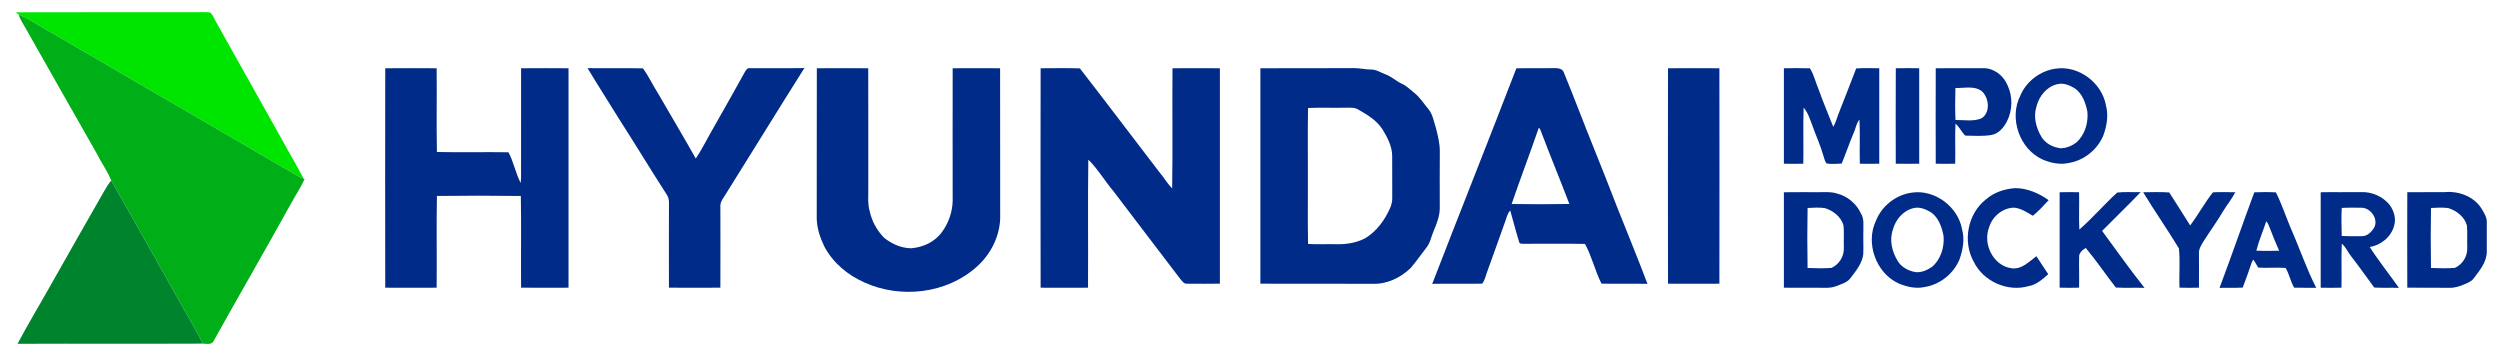 <svg xmlns="http://www.w3.org/2000/svg" xmlns:xlink="http://www.w3.org/1999/xlink" width="1200" height="172" viewBox="0 0 300 43" version="1.1"><SCRIPT xmlns="" id="allow-copy_script"/>
<g id="surface1">
<path style=" stroke:none;fill-rule:nonzero;fill:rgb(0%,89.804%,0%);fill-opacity:1;" d="M 1.887 1.477 C 9.195 1.449 16.508 1.477 23.816 1.461 C 24.277 1.465 24.742 1.434 25.199 1.492 C 25.543 1.758 25.68 2.199 25.887 2.566 C 28.504 7.199 31.078 11.863 33.695 16.496 C 34.594 18.16 35.574 19.777 36.445 21.449 C 36.188 21.336 35.926 21.219 35.676 21.082 C 25.941 15.41 16.199 9.758 6.465 4.086 C 5.043 3.328 3.727 2.371 2.238 1.734 C 2.113 1.664 1.996 1.578 1.887 1.477 Z M 1.887 1.477 "/>
<path style=" stroke:none;fill-rule:nonzero;fill:rgb(0%,68.627%,9.02%);fill-opacity:1;" d="M 2.238 1.734 C 3.727 2.371 5.043 3.328 6.465 4.086 C 16.199 9.758 25.941 15.41 35.676 21.082 C 35.926 21.219 36.188 21.336 36.445 21.449 L 36.551 21.5 C 36.082 22.508 35.461 23.434 34.93 24.41 C 31.887 29.926 28.719 35.371 25.656 40.879 C 25.438 41.414 24.793 41.25 24.34 41.234 C 23.082 38.746 21.609 36.375 20.281 33.926 C 17.961 29.844 15.691 25.734 13.348 21.668 C 12.895 20.527 12.164 19.539 11.621 18.445 C 8.793 13.488 5.98 8.523 3.172 3.559 C 2.852 2.957 2.418 2.406 2.238 1.734 Z M 2.238 1.734 "/>
<path style=" stroke:none;fill-rule:nonzero;fill:rgb(0%,16.863%,53.333%);fill-opacity:1;" d="M 46.23 8.191 C 48.285 8.176 50.344 8.176 52.398 8.191 C 52.434 11.539 52.363 14.891 52.43 18.238 C 55.289 18.309 58.156 18.227 61.016 18.273 C 61.648 19.441 61.863 20.793 62.488 21.965 C 62.508 21.734 62.523 21.508 62.527 21.277 C 62.527 16.914 62.52 12.555 62.531 8.191 C 64.43 8.176 66.324 8.176 68.223 8.191 C 68.234 16.969 68.234 25.746 68.223 34.523 C 66.324 34.535 64.43 34.535 62.531 34.52 C 62.5 30.852 62.566 27.184 62.5 23.516 C 59.145 23.473 55.785 23.473 52.43 23.516 C 52.363 27.184 52.434 30.852 52.398 34.523 C 50.344 34.531 48.285 34.535 46.23 34.523 C 46.215 25.746 46.215 16.969 46.23 8.191 Z M 46.23 8.191 "/>
<path style=" stroke:none;fill-rule:nonzero;fill:rgb(0%,16.863%,53.333%);fill-opacity:1;" d="M 70.508 8.176 C 72.719 8.211 74.938 8.152 77.152 8.203 C 77.867 9.176 78.371 10.281 79.02 11.297 C 80.5 13.879 82.039 16.426 83.492 19.023 C 84.355 17.738 85.02 16.328 85.809 15 C 87.016 12.891 88.199 10.773 89.375 8.652 C 89.508 8.418 89.684 8.125 90 8.184 C 92.176 8.168 94.352 8.207 96.527 8.168 C 93.367 13.164 90.281 18.211 87.137 23.219 C 86.852 23.711 86.398 24.18 86.445 24.789 C 86.453 28.031 86.461 31.277 86.445 34.52 C 84.391 34.535 82.332 34.535 80.273 34.52 C 80.258 31.438 80.273 28.355 80.273 25.273 C 80.25 24.613 80.406 23.875 79.977 23.305 C 78.055 20.316 76.215 17.273 74.293 14.281 C 73.039 12.238 71.734 10.23 70.508 8.176 Z M 70.508 8.176 "/>
<path style=" stroke:none;fill-rule:nonzero;fill:rgb(0%,16.863%,53.333%);fill-opacity:1;" d="M 98.02 8.191 C 100.074 8.176 102.129 8.176 104.188 8.191 C 104.207 12.926 104.188 17.66 104.195 22.395 C 104.219 23.402 104.086 24.434 104.379 25.414 C 104.641 26.582 105.25 27.672 106.086 28.527 C 107 29.27 108.145 29.777 109.336 29.793 C 110.754 29.68 112.191 29.031 113.031 27.848 C 113.82 26.789 114.273 25.48 114.32 24.16 C 114.32 18.84 114.305 13.516 114.32 8.191 C 116.219 8.176 118.117 8.176 120.012 8.191 C 120.031 14.207 120.008 20.223 120.023 26.238 C 119.934 28.457 118.848 30.562 117.195 32.023 C 113.609 35.242 108.09 35.871 103.746 33.902 C 101.75 33.023 99.969 31.555 98.938 29.613 C 98.426 28.562 98.035 27.418 98.008 26.242 C 98.023 20.227 98 14.207 98.02 8.191 Z M 98.02 8.191 "/>
<path style=" stroke:none;fill-rule:nonzero;fill:rgb(0%,16.863%,53.333%);fill-opacity:1;" d="M 124.875 8.191 C 126.441 8.184 128.012 8.16 129.582 8.203 C 132.781 12.316 135.914 16.48 139.09 20.613 C 139.648 21.246 140.051 22.012 140.66 22.598 C 140.734 17.797 140.66 12.992 140.699 8.191 C 142.594 8.176 144.488 8.176 146.387 8.191 C 146.398 16.805 146.398 25.426 146.387 34.039 C 145.07 34.059 143.75 34.055 142.43 34.043 C 142.047 34.074 141.836 33.695 141.613 33.449 C 138.945 29.934 136.254 26.438 133.594 22.918 C 132.555 21.695 131.742 20.277 130.598 19.156 C 130.527 24.277 130.598 29.398 130.562 34.523 C 128.668 34.535 126.77 34.535 124.875 34.523 C 124.859 25.746 124.859 16.969 124.875 8.191 Z M 124.875 8.191 "/>
<path style=" stroke:none;fill-rule:nonzero;fill:rgb(0%,16.863%,53.333%);fill-opacity:1;" d="M 151.246 8.191 C 155.02 8.168 158.793 8.199 162.57 8.176 C 163.211 8.176 163.84 8.34 164.488 8.344 C 165.141 8.32 165.691 8.715 166.281 8.93 C 166.984 9.188 167.527 9.734 168.203 10.039 C 168.773 10.285 169.199 10.742 169.68 11.117 C 170.375 11.652 170.836 12.41 171.395 13.074 C 171.941 13.715 172.043 14.574 172.309 15.344 C 172.543 16.289 172.801 17.25 172.777 18.234 C 172.762 20.477 172.766 22.719 172.773 24.961 C 172.773 25.93 172.406 26.844 172.035 27.723 C 171.746 28.387 171.637 29.148 171.16 29.727 C 170.535 30.539 169.945 31.379 169.281 32.16 C 168.055 33.344 166.371 34.145 164.641 34.055 C 160.176 34.035 155.711 34.062 151.246 34.043 C 151.234 25.426 151.234 16.809 151.246 8.191 M 156.969 12.957 C 156.906 15.621 156.961 18.289 156.945 20.957 C 156.965 23.73 156.906 26.504 156.969 29.277 C 158.086 29.34 159.207 29.277 160.324 29.305 C 161.516 29.34 162.738 29.156 163.805 28.598 C 165.172 27.785 166.148 26.453 166.789 25.012 C 166.984 24.598 167.086 24.141 167.07 23.68 C 167.055 22.023 167.078 20.367 167.062 18.711 C 167.051 17.551 166.496 16.504 165.906 15.535 C 165.219 14.453 164.086 13.777 163.004 13.152 C 162.535 12.855 161.969 12.934 161.445 12.926 C 159.953 12.961 158.461 12.891 156.969 12.957 Z M 156.969 12.957 "/>
<path style=" stroke:none;fill-rule:nonzero;fill:rgb(0%,16.863%,53.333%);fill-opacity:1;" d="M 181.961 8.203 C 183.434 8.152 184.91 8.207 186.387 8.176 C 186.828 8.176 187.438 8.16 187.641 8.648 C 188.902 11.723 190.07 14.84 191.32 17.922 C 192.234 20.211 193.156 22.5 194.035 24.805 C 195.258 27.891 196.527 30.957 197.695 34.062 C 195.859 34.023 194.02 34.07 192.18 34.039 C 191.398 32.504 191.031 30.777 190.195 29.27 C 187.75 29.219 185.305 29.262 182.863 29.254 C 182.668 29.23 182.352 29.305 182.297 29.043 C 181.91 27.793 181.586 26.52 181.23 25.262 C 180.855 25.645 180.777 26.207 180.586 26.688 C 179.855 28.684 179.168 30.695 178.434 32.688 C 178.27 33.148 178.168 33.641 177.871 34.039 C 175.871 34.07 173.867 34.023 171.867 34.062 C 175.203 25.434 178.637 16.836 181.961 8.203 M 184.645 15.359 C 183.598 18.414 182.441 21.426 181.398 24.48 C 183.707 24.516 186.02 24.52 188.324 24.477 C 187.227 21.59 186.043 18.734 184.949 15.848 C 184.852 15.691 184.855 15.41 184.645 15.359 Z M 184.645 15.359 "/>
<path style=" stroke:none;fill-rule:nonzero;fill:rgb(0%,16.863%,53.333%);fill-opacity:1;" d="M 200.16 8.191 C 202.215 8.176 204.273 8.176 206.328 8.191 C 206.34 16.809 206.34 25.426 206.328 34.043 C 204.273 34.055 202.215 34.055 200.16 34.043 C 200.148 25.426 200.148 16.809 200.16 8.191 Z M 200.16 8.191 "/>
<path style=" stroke:none;fill-rule:nonzero;fill:rgb(0%,16.863%,53.333%);fill-opacity:1;" d="M 214.066 8.191 C 215.105 8.176 216.148 8.168 217.191 8.195 C 217.672 8.957 217.863 9.855 218.215 10.68 C 218.758 12.215 219.398 13.707 219.992 15.223 C 220.324 14.652 220.469 14.004 220.723 13.398 C 221.418 11.68 222.066 9.938 222.742 8.211 C 223.664 8.152 224.586 8.18 225.512 8.191 C 225.523 12.008 225.523 15.824 225.512 19.645 C 224.734 19.664 223.953 19.664 223.18 19.645 C 223.129 17.879 223.23 16.113 223.133 14.352 C 222.746 14.797 222.691 15.422 222.445 15.945 C 221.926 17.156 221.508 18.41 221.004 19.629 C 220.406 19.672 219.805 19.695 219.207 19.625 C 218.973 19.391 218.938 19.031 218.82 18.734 C 218.473 17.488 217.926 16.312 217.496 15.098 C 217.207 14.344 216.977 13.539 216.438 12.918 C 216.355 15.156 216.441 17.402 216.398 19.645 C 215.621 19.664 214.844 19.664 214.066 19.645 C 214.055 15.824 214.055 12.008 214.066 8.191 Z M 214.066 8.191 "/>
<path style=" stroke:none;fill-rule:nonzero;fill:rgb(0%,16.863%,53.333%);fill-opacity:1;" d="M 227.496 8.191 C 228.43 8.172 229.367 8.172 230.305 8.191 C 230.316 12.008 230.316 15.828 230.305 19.645 C 229.367 19.66 228.43 19.66 227.492 19.645 C 227.48 15.828 227.48 12.008 227.496 8.191 Z M 227.496 8.191 "/>
<path style=" stroke:none;fill-rule:nonzero;fill:rgb(0%,16.863%,53.333%);fill-opacity:1;" d="M 232.289 8.191 C 234.199 8.168 236.109 8.195 238.016 8.18 C 239.285 8.176 240.422 9.07 240.898 10.219 C 241.539 11.566 241.516 13.195 240.852 14.527 C 240.457 15.316 239.805 16.098 238.879 16.215 C 237.871 16.363 236.84 16.293 235.828 16.273 C 235.387 15.832 235.133 15.242 234.66 14.836 C 234.574 16.438 234.668 18.043 234.621 19.645 C 233.844 19.664 233.066 19.664 232.289 19.645 C 232.277 15.824 232.277 12.008 232.289 8.191 M 234.652 10.559 C 234.609 11.836 234.605 13.121 234.656 14.398 C 235.695 14.387 236.809 14.609 237.797 14.195 C 238.875 13.48 238.695 11.727 237.801 10.926 C 236.895 10.262 235.695 10.59 234.652 10.559 Z M 234.652 10.559 "/>
<path style=" stroke:none;fill-rule:nonzero;fill:rgb(0%,16.863%,53.333%);fill-opacity:1;" d="M 246.707 8.234 C 249.441 7.836 252.23 9.934 252.711 12.641 C 253.043 13.859 252.812 15.148 252.379 16.312 C 251.66 17.98 250.078 19.25 248.281 19.551 C 247.215 19.801 246.09 19.559 245.102 19.137 C 242.332 17.875 241.055 14.18 242.441 11.469 C 243.168 9.742 244.855 8.477 246.707 8.234 M 246.855 10.109 C 245.578 10.414 244.684 11.551 244.375 12.785 C 243.98 14.004 244.324 15.328 244.961 16.398 C 245.438 17.219 246.363 17.688 247.285 17.793 C 247.965 17.785 248.633 17.5 249.172 17.094 C 250.172 16.191 250.605 14.766 250.492 13.445 C 250.297 12.391 249.895 11.254 248.988 10.605 C 248.359 10.227 247.598 9.902 246.855 10.109 Z M 246.855 10.109 "/>
<path style=" stroke:none;fill-rule:nonzero;fill:rgb(0%,16.863%,53.333%);fill-opacity:1;" d="M 238.285 23.949 C 239.266 23.082 240.559 22.656 241.848 22.574 C 243.297 22.59 244.672 23.188 245.836 24.02 C 245.238 24.68 244.625 25.328 243.945 25.895 C 243.238 25.477 242.523 24.992 241.684 24.918 C 240.316 24.945 239.094 25.961 238.703 27.254 C 237.895 29.238 239.176 31.887 241.363 32.188 C 242.594 32.375 243.473 31.402 244.371 30.746 C 244.828 31.477 245.324 32.18 245.789 32.902 C 245.09 33.516 244.367 34.184 243.41 34.34 C 240.891 35.062 237.988 33.762 236.848 31.406 C 235.496 28.996 236.109 25.672 238.285 23.949 Z M 238.285 23.949 "/>
<path style=" stroke:none;fill-rule:nonzero;fill:rgb(0%,16.863%,53.333%);fill-opacity:1;" d="M 214.066 23.07 C 215.441 23.039 216.816 23.074 218.191 23.062 C 218.93 23.066 219.691 22.984 220.41 23.215 C 221.668 23.523 222.758 24.418 223.301 25.594 C 223.734 26.266 223.582 27.086 223.602 27.836 C 223.578 28.738 223.637 29.641 223.59 30.543 C 223.441 31.625 222.723 32.496 222.086 33.336 C 221.691 33.91 220.977 34.078 220.367 34.328 C 219.621 34.629 218.809 34.516 218.031 34.527 C 216.707 34.516 215.387 34.547 214.066 34.523 C 214.055 30.703 214.055 26.887 214.066 23.07 M 216.91 24.957 C 216.867 27.352 216.867 29.758 216.91 32.156 C 217.859 32.188 218.816 32.223 219.762 32.152 C 220.684 31.754 221.305 30.758 221.262 29.758 C 221.227 28.859 221.309 27.953 221.223 27.059 C 220.934 26.012 219.973 25.266 218.965 24.969 C 218.285 24.875 217.594 24.922 216.91 24.957 Z M 216.91 24.957 "/>
<path style=" stroke:none;fill-rule:nonzero;fill:rgb(0%,16.863%,53.333%);fill-opacity:1;" d="M 229.445 23.113 C 232.176 22.715 234.969 24.812 235.449 27.516 C 235.777 28.738 235.547 30.023 235.117 31.188 C 234.398 32.859 232.812 34.129 231.02 34.43 C 229.949 34.68 228.828 34.434 227.836 34.012 C 225.105 32.766 223.82 29.152 225.129 26.453 C 225.84 24.676 227.547 23.355 229.445 23.113 M 229.59 24.984 C 228.363 25.281 227.473 26.352 227.152 27.539 C 226.691 28.824 227.051 30.254 227.758 31.371 C 228.219 32.102 229.047 32.508 229.871 32.656 C 230.566 32.727 231.25 32.418 231.82 32.039 C 232.887 31.156 233.344 29.676 233.227 28.324 C 233.035 27.266 232.633 26.133 231.727 25.48 C 231.094 25.102 230.332 24.777 229.59 24.984 Z M 229.59 24.984 "/>
<path style=" stroke:none;fill-rule:nonzero;fill:rgb(0%,16.863%,53.333%);fill-opacity:1;" d="M 247.156 23.07 C 247.93 23.047 248.711 23.047 249.488 23.07 C 249.531 24.562 249.449 26.055 249.52 27.547 C 251.113 26.156 252.5 24.531 254.066 23.105 C 254.996 22.996 255.941 23.086 256.879 23.055 C 255.371 24.641 253.785 26.148 252.254 27.711 C 253.938 29.996 255.574 32.32 257.344 34.543 C 256.195 34.504 255.043 34.57 253.898 34.504 C 252.684 32.93 251.559 31.281 250.289 29.75 C 249.898 29.996 249.445 30.352 249.496 30.867 C 249.469 32.086 249.523 33.301 249.488 34.52 C 248.707 34.543 247.93 34.543 247.156 34.52 C 247.145 30.703 247.145 26.887 247.156 23.07 Z M 247.156 23.07 "/>
<path style=" stroke:none;fill-rule:nonzero;fill:rgb(0%,16.863%,53.333%);fill-opacity:1;" d="M 257.18 23.07 C 258.223 23.066 259.27 23.016 260.309 23.094 C 261.164 24.402 261.977 25.734 262.82 27.051 C 263.793 25.773 264.551 24.332 265.555 23.078 C 266.449 23.035 267.34 23.055 268.238 23.07 C 267.816 23.895 267.211 24.602 266.742 25.398 C 266.02 26.625 265.172 27.777 264.41 28.98 C 264.156 29.414 263.848 29.863 263.875 30.387 C 263.867 31.766 263.902 33.145 263.875 34.52 C 263.098 34.543 262.316 34.543 261.543 34.52 C 261.469 32.953 261.637 31.367 261.469 29.809 C 260.094 27.531 258.555 25.344 257.18 23.07 Z M 257.18 23.07 "/>
<path style=" stroke:none;fill-rule:nonzero;fill:rgb(0%,16.863%,53.333%);fill-opacity:1;" d="M 270.516 23.078 C 271.379 23.043 272.246 23.035 273.109 23.086 C 273.824 24.508 274.316 26.035 274.941 27.5 C 275.973 29.836 276.781 32.27 277.949 34.539 C 277.066 34.523 276.184 34.547 275.301 34.52 C 274.859 33.773 274.719 32.895 274.273 32.152 C 273.18 32.074 272.082 32.18 270.988 32.113 C 270.793 31.805 270.609 31.488 270.43 31.172 C 270.246 31.277 270.211 31.508 270.141 31.684 C 269.832 32.637 269.477 33.574 269.125 34.512 C 268.199 34.559 267.27 34.512 266.344 34.547 C 267.781 30.738 269.098 26.891 270.516 23.078 M 271.949 26.551 C 271.57 27.734 271.062 28.871 270.762 30.078 C 271.672 30.121 272.582 30.109 273.496 30.086 C 273.098 29.191 272.727 28.285 272.379 27.367 C 272.254 27.086 272.176 26.77 271.949 26.551 Z M 271.949 26.551 "/>
<path style=" stroke:none;fill-rule:nonzero;fill:rgb(0%,16.863%,53.333%);fill-opacity:1;" d="M 278.484 23.07 C 280.07 23.039 281.66 23.082 283.25 23.055 C 284.582 22.977 285.949 23.566 286.781 24.617 C 287.281 25.32 287.555 26.25 287.293 27.098 C 286.934 28.43 285.715 29.43 284.367 29.637 C 285.449 31.332 286.715 32.898 287.871 34.543 C 286.883 34.508 285.895 34.566 284.91 34.504 C 283.996 33.277 283.125 32.027 282.188 30.82 C 281.766 30.312 281.52 29.668 281.016 29.234 C 280.93 30.996 281.023 32.758 280.977 34.52 C 280.145 34.543 279.312 34.543 278.484 34.523 C 278.473 30.703 278.473 26.887 278.484 23.07 M 281.008 24.953 C 280.961 26.074 280.965 27.195 281.008 28.316 C 281.809 28.359 282.609 28.352 283.414 28.34 C 284.086 28.359 284.613 27.805 284.926 27.266 C 285.434 26.188 284.395 24.844 283.254 24.926 C 282.504 24.922 281.754 24.906 281.008 24.953 Z M 281.008 24.953 "/>
<path style=" stroke:none;fill-rule:nonzero;fill:rgb(0%,16.863%,53.333%);fill-opacity:1;" d="M 288.875 23.066 C 290.355 23.039 291.836 23.078 293.32 23.059 C 295.027 22.887 296.91 23.57 297.816 25.09 C 298.109 25.586 298.449 26.105 298.414 26.707 C 298.406 27.883 298.406 29.062 298.414 30.238 C 298.395 31.488 297.535 32.484 296.824 33.426 C 296.594 33.75 296.215 33.902 295.871 34.059 C 295.262 34.312 294.629 34.562 293.961 34.535 C 292.266 34.512 290.57 34.547 288.875 34.52 C 288.863 30.703 288.863 26.883 288.875 23.066 M 291.719 24.957 C 291.676 27.355 291.676 29.758 291.719 32.156 C 292.668 32.188 293.625 32.223 294.57 32.148 C 295.492 31.758 296.109 30.758 296.07 29.758 C 296.035 28.859 296.113 27.953 296.031 27.059 C 295.742 26.008 294.781 25.266 293.773 24.965 C 293.09 24.875 292.402 24.922 291.719 24.957 Z M 291.719 24.957 "/>
<path style=" stroke:none;fill-rule:nonzero;fill:rgb(0%,51.373%,17.647%);fill-opacity:1;" d="M 12.57 22.812 C 12.793 22.41 13.043 22.016 13.348 21.668 C 15.691 25.734 17.961 29.844 20.281 33.926 C 21.609 36.375 23.082 38.746 24.34 41.234 C 16.926 41.27 9.512 41.223 2.102 41.258 C 3.344 38.918 4.719 36.645 6.016 34.332 C 8.176 30.48 10.387 26.652 12.57 22.812 Z M 12.57 22.812 "/>
</g>
<script xmlns=""/></svg>